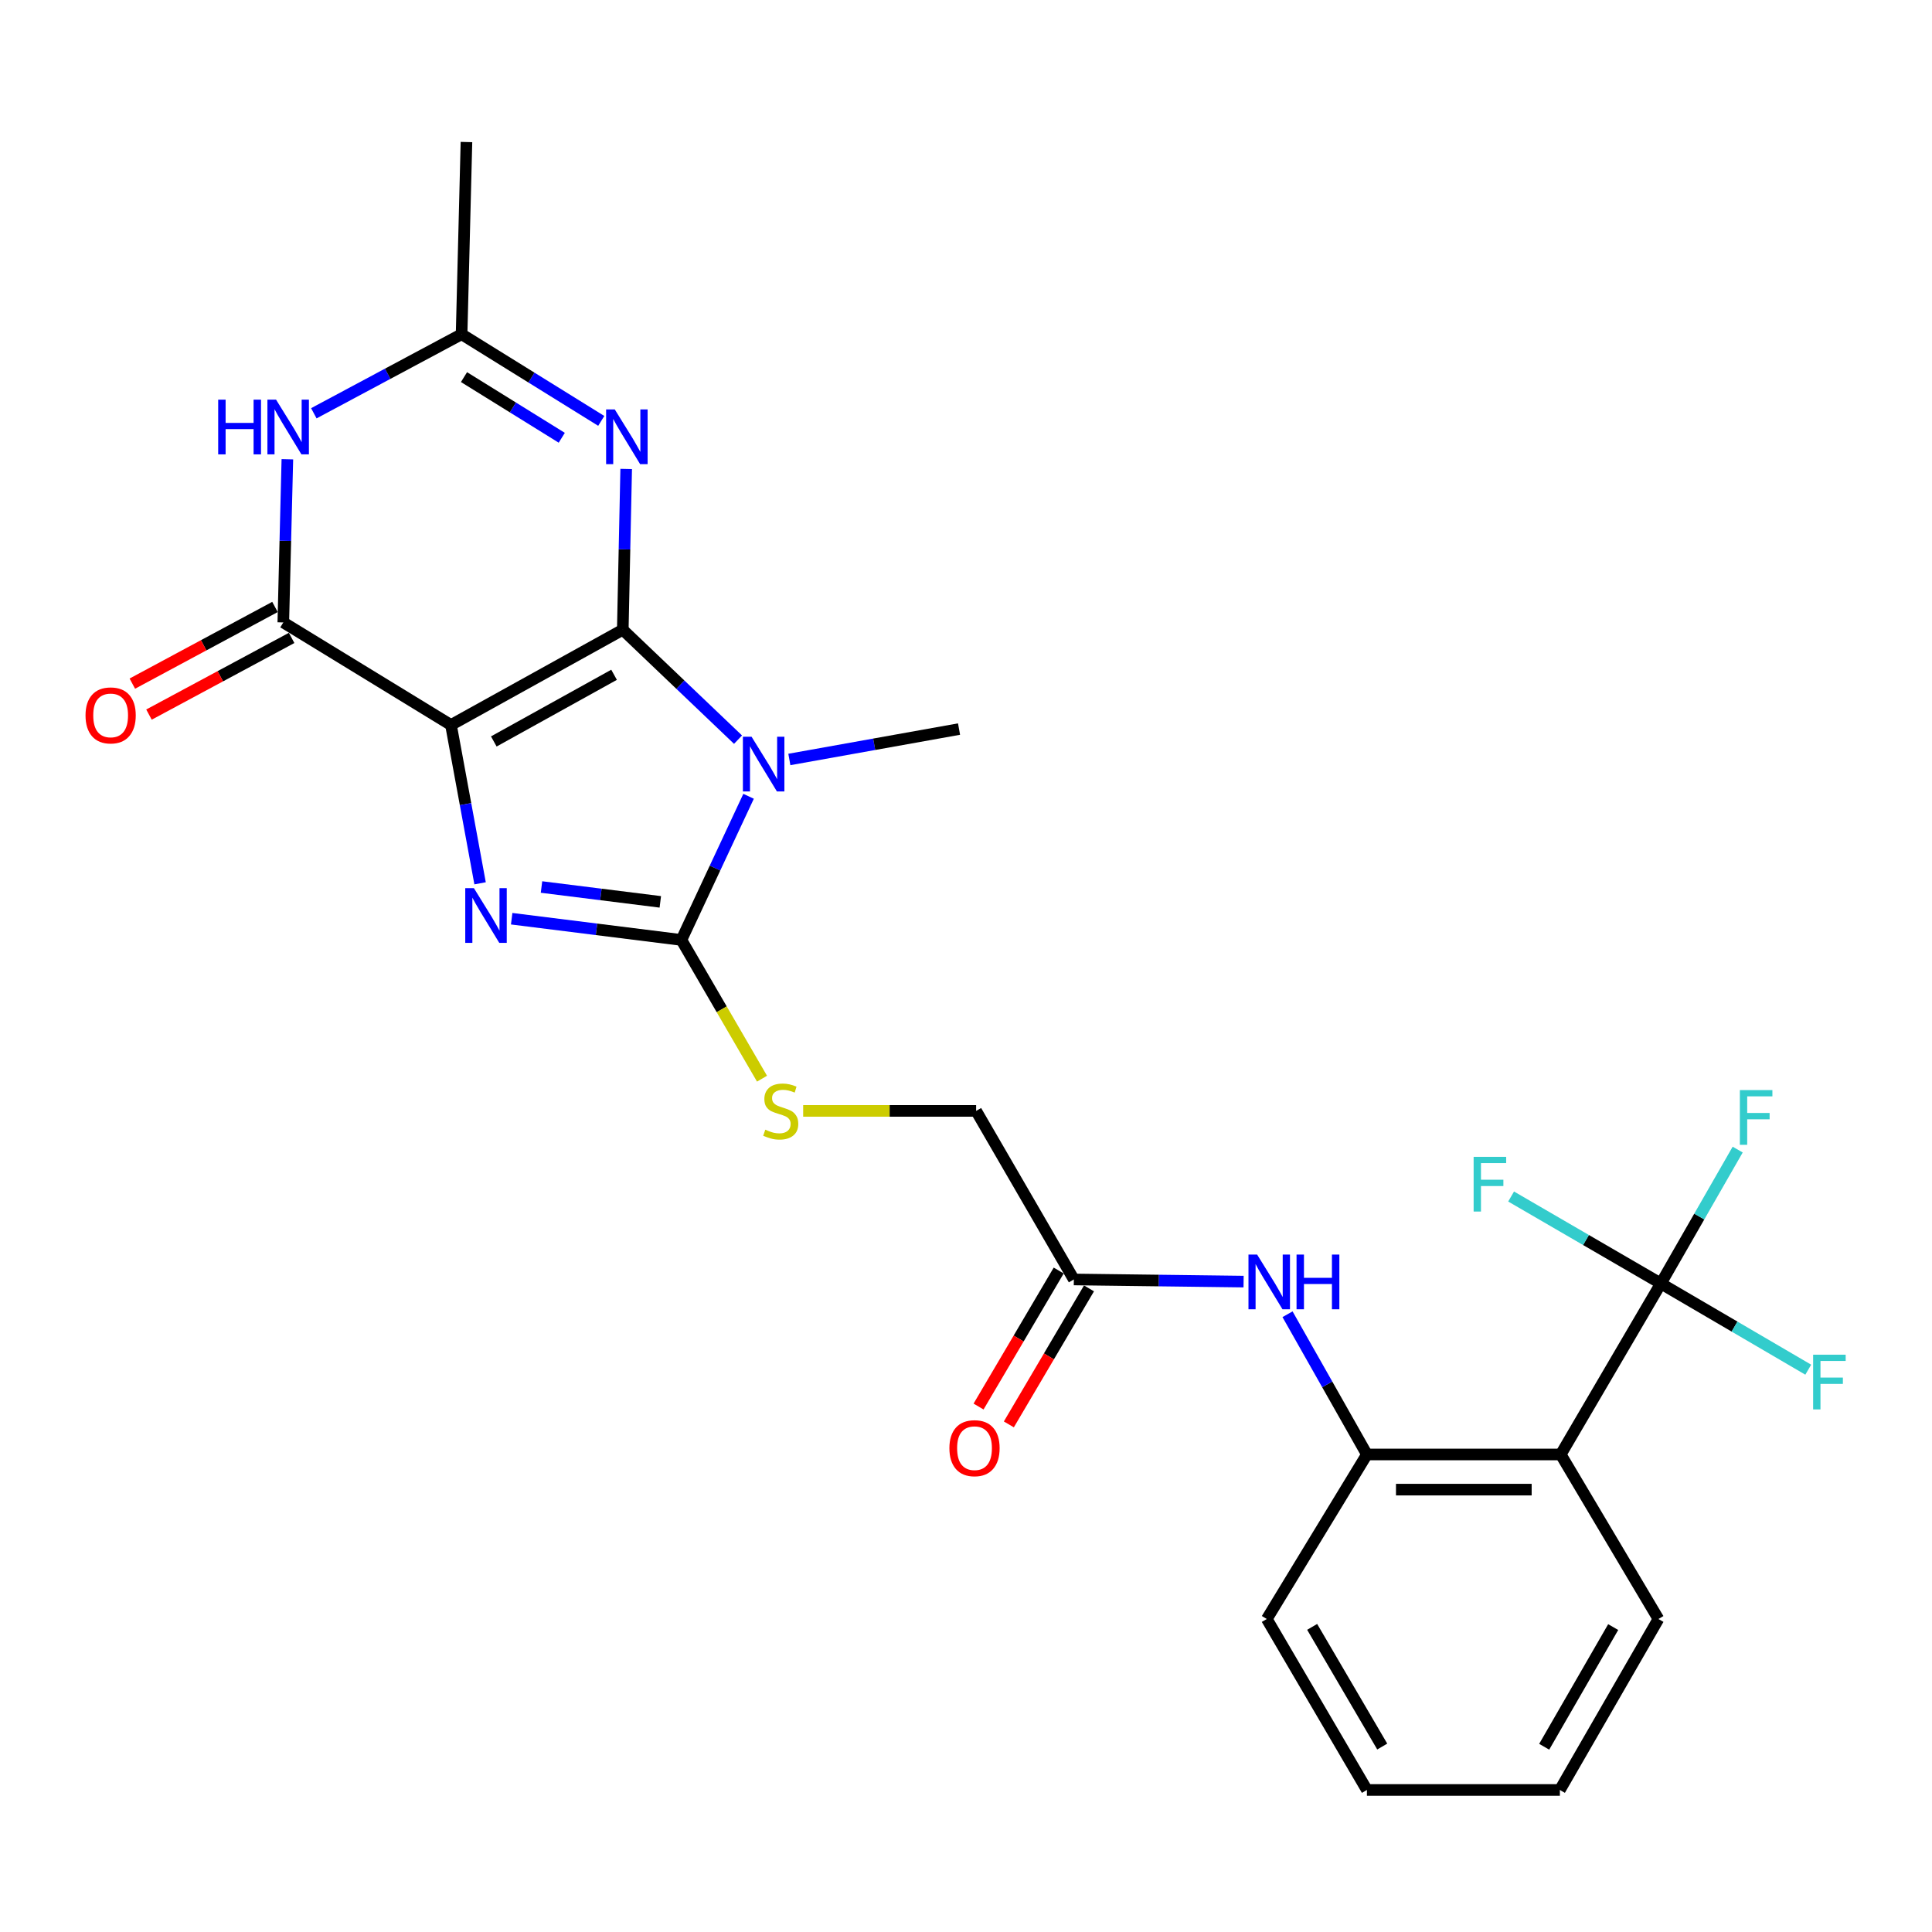<?xml version='1.0' encoding='iso-8859-1'?>
<svg version='1.1' baseProfile='full'
              xmlns='http://www.w3.org/2000/svg'
                      xmlns:rdkit='http://www.rdkit.org/xml'
                      xmlns:xlink='http://www.w3.org/1999/xlink'
                  xml:space='preserve'
width='1000px' height='1000px' viewBox='0 0 1000 1000'>
<!-- END OF HEADER -->
<rect style='opacity:1.0;fill:#FFFFFF;stroke:none' width='1000' height='1000' x='0' y='0'> </rect>
<path class='bond-0' d='M 322.352,325.953 L 233.427,375.253' style='fill:none;fill-rule:evenodd;stroke:#000000;stroke-width:6px;stroke-linecap:butt;stroke-linejoin:miter;stroke-opacity:1' />
<path class='bond-0' d='M 317.838,349.265 L 255.591,383.775' style='fill:none;fill-rule:evenodd;stroke:#000000;stroke-width:6px;stroke-linecap:butt;stroke-linejoin:miter;stroke-opacity:1' />
<path class='bond-1' d='M 322.352,325.953 L 352.177,354.397' style='fill:none;fill-rule:evenodd;stroke:#000000;stroke-width:6px;stroke-linecap:butt;stroke-linejoin:miter;stroke-opacity:1' />
<path class='bond-1' d='M 352.177,354.397 L 382.002,382.84' style='fill:none;fill-rule:evenodd;stroke:#0000FF;stroke-width:6px;stroke-linecap:butt;stroke-linejoin:miter;stroke-opacity:1' />
<path class='bond-4' d='M 322.352,325.953 L 323.232,284.345' style='fill:none;fill-rule:evenodd;stroke:#000000;stroke-width:6px;stroke-linecap:butt;stroke-linejoin:miter;stroke-opacity:1' />
<path class='bond-4' d='M 323.232,284.345 L 324.112,242.736' style='fill:none;fill-rule:evenodd;stroke:#0000FF;stroke-width:6px;stroke-linecap:butt;stroke-linejoin:miter;stroke-opacity:1' />
<path class='bond-2' d='M 233.427,375.253 L 240.96,416.225' style='fill:none;fill-rule:evenodd;stroke:#000000;stroke-width:6px;stroke-linecap:butt;stroke-linejoin:miter;stroke-opacity:1' />
<path class='bond-2' d='M 240.96,416.225 L 248.492,457.197' style='fill:none;fill-rule:evenodd;stroke:#0000FF;stroke-width:6px;stroke-linecap:butt;stroke-linejoin:miter;stroke-opacity:1' />
<path class='bond-5' d='M 233.427,375.253 L 146.637,322.172' style='fill:none;fill-rule:evenodd;stroke:#000000;stroke-width:6px;stroke-linecap:butt;stroke-linejoin:miter;stroke-opacity:1' />
<path class='bond-3' d='M 387.464,412.157 L 370.079,449.335' style='fill:none;fill-rule:evenodd;stroke:#0000FF;stroke-width:6px;stroke-linecap:butt;stroke-linejoin:miter;stroke-opacity:1' />
<path class='bond-3' d='M 370.079,449.335 L 352.694,486.512' style='fill:none;fill-rule:evenodd;stroke:#000000;stroke-width:6px;stroke-linecap:butt;stroke-linejoin:miter;stroke-opacity:1' />
<path class='bond-20' d='M 408.569,393.101 L 452.484,385.234' style='fill:none;fill-rule:evenodd;stroke:#0000FF;stroke-width:6px;stroke-linecap:butt;stroke-linejoin:miter;stroke-opacity:1' />
<path class='bond-20' d='M 452.484,385.234 L 496.399,377.366' style='fill:none;fill-rule:evenodd;stroke:#000000;stroke-width:6px;stroke-linecap:butt;stroke-linejoin:miter;stroke-opacity:1' />
<path class='bond-26' d='M 264.844,475.525 L 308.769,481.019' style='fill:none;fill-rule:evenodd;stroke:#0000FF;stroke-width:6px;stroke-linecap:butt;stroke-linejoin:miter;stroke-opacity:1' />
<path class='bond-26' d='M 308.769,481.019 L 352.694,486.512' style='fill:none;fill-rule:evenodd;stroke:#000000;stroke-width:6px;stroke-linecap:butt;stroke-linejoin:miter;stroke-opacity:1' />
<path class='bond-26' d='M 280.28,459.115 L 311.028,462.96' style='fill:none;fill-rule:evenodd;stroke:#0000FF;stroke-width:6px;stroke-linecap:butt;stroke-linejoin:miter;stroke-opacity:1' />
<path class='bond-26' d='M 311.028,462.96 L 341.775,466.805' style='fill:none;fill-rule:evenodd;stroke:#000000;stroke-width:6px;stroke-linecap:butt;stroke-linejoin:miter;stroke-opacity:1' />
<path class='bond-11' d='M 352.694,486.512 L 373.556,522.418' style='fill:none;fill-rule:evenodd;stroke:#000000;stroke-width:6px;stroke-linecap:butt;stroke-linejoin:miter;stroke-opacity:1' />
<path class='bond-11' d='M 373.556,522.418 L 394.417,558.323' style='fill:none;fill-rule:evenodd;stroke:#CCCC00;stroke-width:6px;stroke-linecap:butt;stroke-linejoin:miter;stroke-opacity:1' />
<path class='bond-9' d='M 311.208,217.853 L 275.063,195.425' style='fill:none;fill-rule:evenodd;stroke:#0000FF;stroke-width:6px;stroke-linecap:butt;stroke-linejoin:miter;stroke-opacity:1' />
<path class='bond-9' d='M 275.063,195.425 L 238.918,172.997' style='fill:none;fill-rule:evenodd;stroke:#000000;stroke-width:6px;stroke-linecap:butt;stroke-linejoin:miter;stroke-opacity:1' />
<path class='bond-9' d='M 290.769,226.589 L 265.467,210.889' style='fill:none;fill-rule:evenodd;stroke:#0000FF;stroke-width:6px;stroke-linecap:butt;stroke-linejoin:miter;stroke-opacity:1' />
<path class='bond-9' d='M 265.467,210.889 L 240.166,195.19' style='fill:none;fill-rule:evenodd;stroke:#000000;stroke-width:6px;stroke-linecap:butt;stroke-linejoin:miter;stroke-opacity:1' />
<path class='bond-14' d='M 142.328,314.156 L 105.412,333.999' style='fill:none;fill-rule:evenodd;stroke:#000000;stroke-width:6px;stroke-linecap:butt;stroke-linejoin:miter;stroke-opacity:1' />
<path class='bond-14' d='M 105.412,333.999 L 68.496,353.842' style='fill:none;fill-rule:evenodd;stroke:#FF0000;stroke-width:6px;stroke-linecap:butt;stroke-linejoin:miter;stroke-opacity:1' />
<path class='bond-14' d='M 150.945,330.187 L 114.028,350.03' style='fill:none;fill-rule:evenodd;stroke:#000000;stroke-width:6px;stroke-linecap:butt;stroke-linejoin:miter;stroke-opacity:1' />
<path class='bond-14' d='M 114.028,350.03 L 77.112,369.872' style='fill:none;fill-rule:evenodd;stroke:#FF0000;stroke-width:6px;stroke-linecap:butt;stroke-linejoin:miter;stroke-opacity:1' />
<path class='bond-27' d='M 146.637,322.172 L 147.688,279.942' style='fill:none;fill-rule:evenodd;stroke:#000000;stroke-width:6px;stroke-linecap:butt;stroke-linejoin:miter;stroke-opacity:1' />
<path class='bond-27' d='M 147.688,279.942 L 148.739,237.713' style='fill:none;fill-rule:evenodd;stroke:#0000FF;stroke-width:6px;stroke-linecap:butt;stroke-linejoin:miter;stroke-opacity:1' />
<path class='bond-6' d='M 162.439,213.916 L 200.678,193.456' style='fill:none;fill-rule:evenodd;stroke:#0000FF;stroke-width:6px;stroke-linecap:butt;stroke-linejoin:miter;stroke-opacity:1' />
<path class='bond-6' d='M 200.678,193.456 L 238.918,172.997' style='fill:none;fill-rule:evenodd;stroke:#000000;stroke-width:6px;stroke-linecap:butt;stroke-linejoin:miter;stroke-opacity:1' />
<path class='bond-7' d='M 859.659,664.341 L 807.831,752.83' style='fill:none;fill-rule:evenodd;stroke:#000000;stroke-width:6px;stroke-linecap:butt;stroke-linejoin:miter;stroke-opacity:1' />
<path class='bond-16' d='M 859.659,664.341 L 879.541,629.683' style='fill:none;fill-rule:evenodd;stroke:#000000;stroke-width:6px;stroke-linecap:butt;stroke-linejoin:miter;stroke-opacity:1' />
<path class='bond-16' d='M 879.541,629.683 L 899.424,595.026' style='fill:none;fill-rule:evenodd;stroke:#33CCCC;stroke-width:6px;stroke-linecap:butt;stroke-linejoin:miter;stroke-opacity:1' />
<path class='bond-17' d='M 859.659,664.341 L 820.903,641.828' style='fill:none;fill-rule:evenodd;stroke:#000000;stroke-width:6px;stroke-linecap:butt;stroke-linejoin:miter;stroke-opacity:1' />
<path class='bond-17' d='M 820.903,641.828 L 782.147,619.315' style='fill:none;fill-rule:evenodd;stroke:#33CCCC;stroke-width:6px;stroke-linecap:butt;stroke-linejoin:miter;stroke-opacity:1' />
<path class='bond-18' d='M 859.659,664.341 L 897.803,686.645' style='fill:none;fill-rule:evenodd;stroke:#000000;stroke-width:6px;stroke-linecap:butt;stroke-linejoin:miter;stroke-opacity:1' />
<path class='bond-18' d='M 897.803,686.645 L 935.948,708.949' style='fill:none;fill-rule:evenodd;stroke:#33CCCC;stroke-width:6px;stroke-linecap:butt;stroke-linejoin:miter;stroke-opacity:1' />
<path class='bond-8' d='M 807.831,752.83 L 707.512,752.83' style='fill:none;fill-rule:evenodd;stroke:#000000;stroke-width:6px;stroke-linecap:butt;stroke-linejoin:miter;stroke-opacity:1' />
<path class='bond-8' d='M 792.783,771.029 L 722.559,771.029' style='fill:none;fill-rule:evenodd;stroke:#000000;stroke-width:6px;stroke-linecap:butt;stroke-linejoin:miter;stroke-opacity:1' />
<path class='bond-21' d='M 807.831,752.83 L 858.405,837.993' style='fill:none;fill-rule:evenodd;stroke:#000000;stroke-width:6px;stroke-linecap:butt;stroke-linejoin:miter;stroke-opacity:1' />
<path class='bond-22' d='M 238.918,172.997 L 241.435,73.517' style='fill:none;fill-rule:evenodd;stroke:#000000;stroke-width:6px;stroke-linecap:butt;stroke-linejoin:miter;stroke-opacity:1' />
<path class='bond-10' d='M 707.512,752.83 L 686.964,716.539' style='fill:none;fill-rule:evenodd;stroke:#000000;stroke-width:6px;stroke-linecap:butt;stroke-linejoin:miter;stroke-opacity:1' />
<path class='bond-10' d='M 686.964,716.539 L 666.417,680.247' style='fill:none;fill-rule:evenodd;stroke:#0000FF;stroke-width:6px;stroke-linecap:butt;stroke-linejoin:miter;stroke-opacity:1' />
<path class='bond-23' d='M 707.512,752.83 L 655.694,837.993' style='fill:none;fill-rule:evenodd;stroke:#000000;stroke-width:6px;stroke-linecap:butt;stroke-linejoin:miter;stroke-opacity:1' />
<path class='bond-19' d='M 415.716,575.002 L 460.481,575.002' style='fill:none;fill-rule:evenodd;stroke:#CCCC00;stroke-width:6px;stroke-linecap:butt;stroke-linejoin:miter;stroke-opacity:1' />
<path class='bond-19' d='M 460.481,575.002 L 505.246,575.002' style='fill:none;fill-rule:evenodd;stroke:#000000;stroke-width:6px;stroke-linecap:butt;stroke-linejoin:miter;stroke-opacity:1' />
<path class='bond-12' d='M 643.679,663.354 L 599.749,662.801' style='fill:none;fill-rule:evenodd;stroke:#0000FF;stroke-width:6px;stroke-linecap:butt;stroke-linejoin:miter;stroke-opacity:1' />
<path class='bond-12' d='M 599.749,662.801 L 555.82,662.248' style='fill:none;fill-rule:evenodd;stroke:#000000;stroke-width:6px;stroke-linecap:butt;stroke-linejoin:miter;stroke-opacity:1' />
<path class='bond-13' d='M 555.82,662.248 L 505.246,575.002' style='fill:none;fill-rule:evenodd;stroke:#000000;stroke-width:6px;stroke-linecap:butt;stroke-linejoin:miter;stroke-opacity:1' />
<path class='bond-15' d='M 547.98,657.628 L 527.239,692.825' style='fill:none;fill-rule:evenodd;stroke:#000000;stroke-width:6px;stroke-linecap:butt;stroke-linejoin:miter;stroke-opacity:1' />
<path class='bond-15' d='M 527.239,692.825 L 506.497,728.022' style='fill:none;fill-rule:evenodd;stroke:#FF0000;stroke-width:6px;stroke-linecap:butt;stroke-linejoin:miter;stroke-opacity:1' />
<path class='bond-15' d='M 563.659,666.867 L 542.918,702.065' style='fill:none;fill-rule:evenodd;stroke:#000000;stroke-width:6px;stroke-linecap:butt;stroke-linejoin:miter;stroke-opacity:1' />
<path class='bond-15' d='M 542.918,702.065 L 522.177,737.262' style='fill:none;fill-rule:evenodd;stroke:#FF0000;stroke-width:6px;stroke-linecap:butt;stroke-linejoin:miter;stroke-opacity:1' />
<path class='bond-28' d='M 858.405,837.993 L 807.386,926.483' style='fill:none;fill-rule:evenodd;stroke:#000000;stroke-width:6px;stroke-linecap:butt;stroke-linejoin:miter;stroke-opacity:1' />
<path class='bond-28' d='M 834.985,842.176 L 799.272,904.119' style='fill:none;fill-rule:evenodd;stroke:#000000;stroke-width:6px;stroke-linecap:butt;stroke-linejoin:miter;stroke-opacity:1' />
<path class='bond-25' d='M 655.694,837.993 L 707.512,926.483' style='fill:none;fill-rule:evenodd;stroke:#000000;stroke-width:6px;stroke-linecap:butt;stroke-linejoin:miter;stroke-opacity:1' />
<path class='bond-25' d='M 679.171,842.07 L 715.444,904.013' style='fill:none;fill-rule:evenodd;stroke:#000000;stroke-width:6px;stroke-linecap:butt;stroke-linejoin:miter;stroke-opacity:1' />
<path class='bond-24' d='M 807.386,926.483 L 707.512,926.483' style='fill:none;fill-rule:evenodd;stroke:#000000;stroke-width:6px;stroke-linecap:butt;stroke-linejoin:miter;stroke-opacity:1' />
<path  class='atom-2' d='M 389.001 381.325
L 398.281 396.325
Q 399.201 397.805, 400.681 400.485
Q 402.161 403.165, 402.241 403.325
L 402.241 381.325
L 406.001 381.325
L 406.001 409.645
L 402.121 409.645
L 392.161 393.245
Q 391.001 391.325, 389.761 389.125
Q 388.561 386.925, 388.201 386.245
L 388.201 409.645
L 384.521 409.645
L 384.521 381.325
L 389.001 381.325
' fill='#0000FF'/>
<path  class='atom-3' d='M 245.296 459.704
L 254.576 474.704
Q 255.496 476.184, 256.976 478.864
Q 258.456 481.544, 258.536 481.704
L 258.536 459.704
L 262.296 459.704
L 262.296 488.024
L 258.416 488.024
L 248.456 471.624
Q 247.296 469.704, 246.056 467.504
Q 244.856 465.304, 244.496 464.624
L 244.496 488.024
L 240.816 488.024
L 240.816 459.704
L 245.296 459.704
' fill='#0000FF'/>
<path  class='atom-5' d='M 318.205 211.919
L 327.485 226.919
Q 328.405 228.399, 329.885 231.079
Q 331.365 233.759, 331.445 233.919
L 331.445 211.919
L 335.205 211.919
L 335.205 240.239
L 331.325 240.239
L 321.365 223.839
Q 320.205 221.919, 318.965 219.719
Q 317.765 217.519, 317.405 216.839
L 317.405 240.239
L 313.725 240.239
L 313.725 211.919
L 318.205 211.919
' fill='#0000FF'/>
<path  class='atom-7' d='M 112.934 206.863
L 116.774 206.863
L 116.774 218.903
L 131.254 218.903
L 131.254 206.863
L 135.094 206.863
L 135.094 235.183
L 131.254 235.183
L 131.254 222.103
L 116.774 222.103
L 116.774 235.183
L 112.934 235.183
L 112.934 206.863
' fill='#0000FF'/>
<path  class='atom-7' d='M 142.894 206.863
L 152.174 221.863
Q 153.094 223.343, 154.574 226.023
Q 156.054 228.703, 156.134 228.863
L 156.134 206.863
L 159.894 206.863
L 159.894 235.183
L 156.014 235.183
L 146.054 218.783
Q 144.894 216.863, 143.654 214.663
Q 142.454 212.463, 142.094 211.783
L 142.094 235.183
L 138.414 235.183
L 138.414 206.863
L 142.894 206.863
' fill='#0000FF'/>
<path  class='atom-12' d='M 396.107 584.722
Q 396.427 584.842, 397.747 585.402
Q 399.067 585.962, 400.507 586.322
Q 401.987 586.642, 403.427 586.642
Q 406.107 586.642, 407.667 585.362
Q 409.227 584.042, 409.227 581.762
Q 409.227 580.202, 408.427 579.242
Q 407.667 578.282, 406.467 577.762
Q 405.267 577.242, 403.267 576.642
Q 400.747 575.882, 399.227 575.162
Q 397.747 574.442, 396.667 572.922
Q 395.627 571.402, 395.627 568.842
Q 395.627 565.282, 398.027 563.082
Q 400.467 560.882, 405.267 560.882
Q 408.547 560.882, 412.267 562.442
L 411.347 565.522
Q 407.947 564.122, 405.387 564.122
Q 402.627 564.122, 401.107 565.282
Q 399.587 566.402, 399.627 568.362
Q 399.627 569.882, 400.387 570.802
Q 401.187 571.722, 402.307 572.242
Q 403.467 572.762, 405.387 573.362
Q 407.947 574.162, 409.467 574.962
Q 410.987 575.762, 412.067 577.402
Q 413.187 579.002, 413.187 581.762
Q 413.187 585.682, 410.547 587.802
Q 407.947 589.882, 403.587 589.882
Q 401.067 589.882, 399.147 589.322
Q 397.267 588.802, 395.027 587.882
L 396.107 584.722
' fill='#CCCC00'/>
<path  class='atom-13' d='M 650.688 649.362
L 659.968 664.362
Q 660.888 665.842, 662.368 668.522
Q 663.848 671.202, 663.928 671.362
L 663.928 649.362
L 667.688 649.362
L 667.688 677.682
L 663.808 677.682
L 653.848 661.282
Q 652.688 659.362, 651.448 657.162
Q 650.248 654.962, 649.888 654.282
L 649.888 677.682
L 646.208 677.682
L 646.208 649.362
L 650.688 649.362
' fill='#0000FF'/>
<path  class='atom-13' d='M 671.088 649.362
L 674.928 649.362
L 674.928 661.402
L 689.408 661.402
L 689.408 649.362
L 693.248 649.362
L 693.248 677.682
L 689.408 677.682
L 689.408 664.602
L 674.928 664.602
L 674.928 677.682
L 671.088 677.682
L 671.088 649.362
' fill='#0000FF'/>
<path  class='atom-15' d='M 44.267 370.288
Q 44.267 363.488, 47.627 359.688
Q 50.987 355.888, 57.267 355.888
Q 63.547 355.888, 66.907 359.688
Q 70.267 363.488, 70.267 370.288
Q 70.267 377.168, 66.867 381.088
Q 63.467 384.968, 57.267 384.968
Q 51.027 384.968, 47.627 381.088
Q 44.267 377.208, 44.267 370.288
M 57.267 381.768
Q 61.587 381.768, 63.907 378.888
Q 66.267 375.968, 66.267 370.288
Q 66.267 364.728, 63.907 361.928
Q 61.587 359.088, 57.267 359.088
Q 52.947 359.088, 50.587 361.888
Q 48.267 364.688, 48.267 370.288
Q 48.267 376.008, 50.587 378.888
Q 52.947 381.768, 57.267 381.768
' fill='#FF0000'/>
<path  class='atom-16' d='M 491.406 749.573
Q 491.406 742.773, 494.766 738.973
Q 498.126 735.173, 504.406 735.173
Q 510.686 735.173, 514.046 738.973
Q 517.406 742.773, 517.406 749.573
Q 517.406 756.453, 514.006 760.373
Q 510.606 764.253, 504.406 764.253
Q 498.166 764.253, 494.766 760.373
Q 491.406 756.493, 491.406 749.573
M 504.406 761.053
Q 508.726 761.053, 511.046 758.173
Q 513.406 755.253, 513.406 749.573
Q 513.406 744.013, 511.046 741.213
Q 508.726 738.373, 504.406 738.373
Q 500.086 738.373, 497.726 741.173
Q 495.406 743.973, 495.406 749.573
Q 495.406 755.293, 497.726 758.173
Q 500.086 761.053, 504.406 761.053
' fill='#FF0000'/>
<path  class='atom-17' d='M 900.549 564.229
L 917.389 564.229
L 917.389 567.469
L 904.349 567.469
L 904.349 576.069
L 915.949 576.069
L 915.949 579.349
L 904.349 579.349
L 904.349 592.549
L 900.549 592.549
L 900.549 564.229
' fill='#33CCCC'/>
<path  class='atom-18' d='M 762.749 598.777
L 779.589 598.777
L 779.589 602.017
L 766.549 602.017
L 766.549 610.617
L 778.149 610.617
L 778.149 613.897
L 766.549 613.897
L 766.549 627.097
L 762.749 627.097
L 762.749 598.777
' fill='#33CCCC'/>
<path  class='atom-19' d='M 938.474 701.189
L 955.314 701.189
L 955.314 704.429
L 942.274 704.429
L 942.274 713.029
L 953.874 713.029
L 953.874 716.309
L 942.274 716.309
L 942.274 729.509
L 938.474 729.509
L 938.474 701.189
' fill='#33CCCC'/>
</svg>
